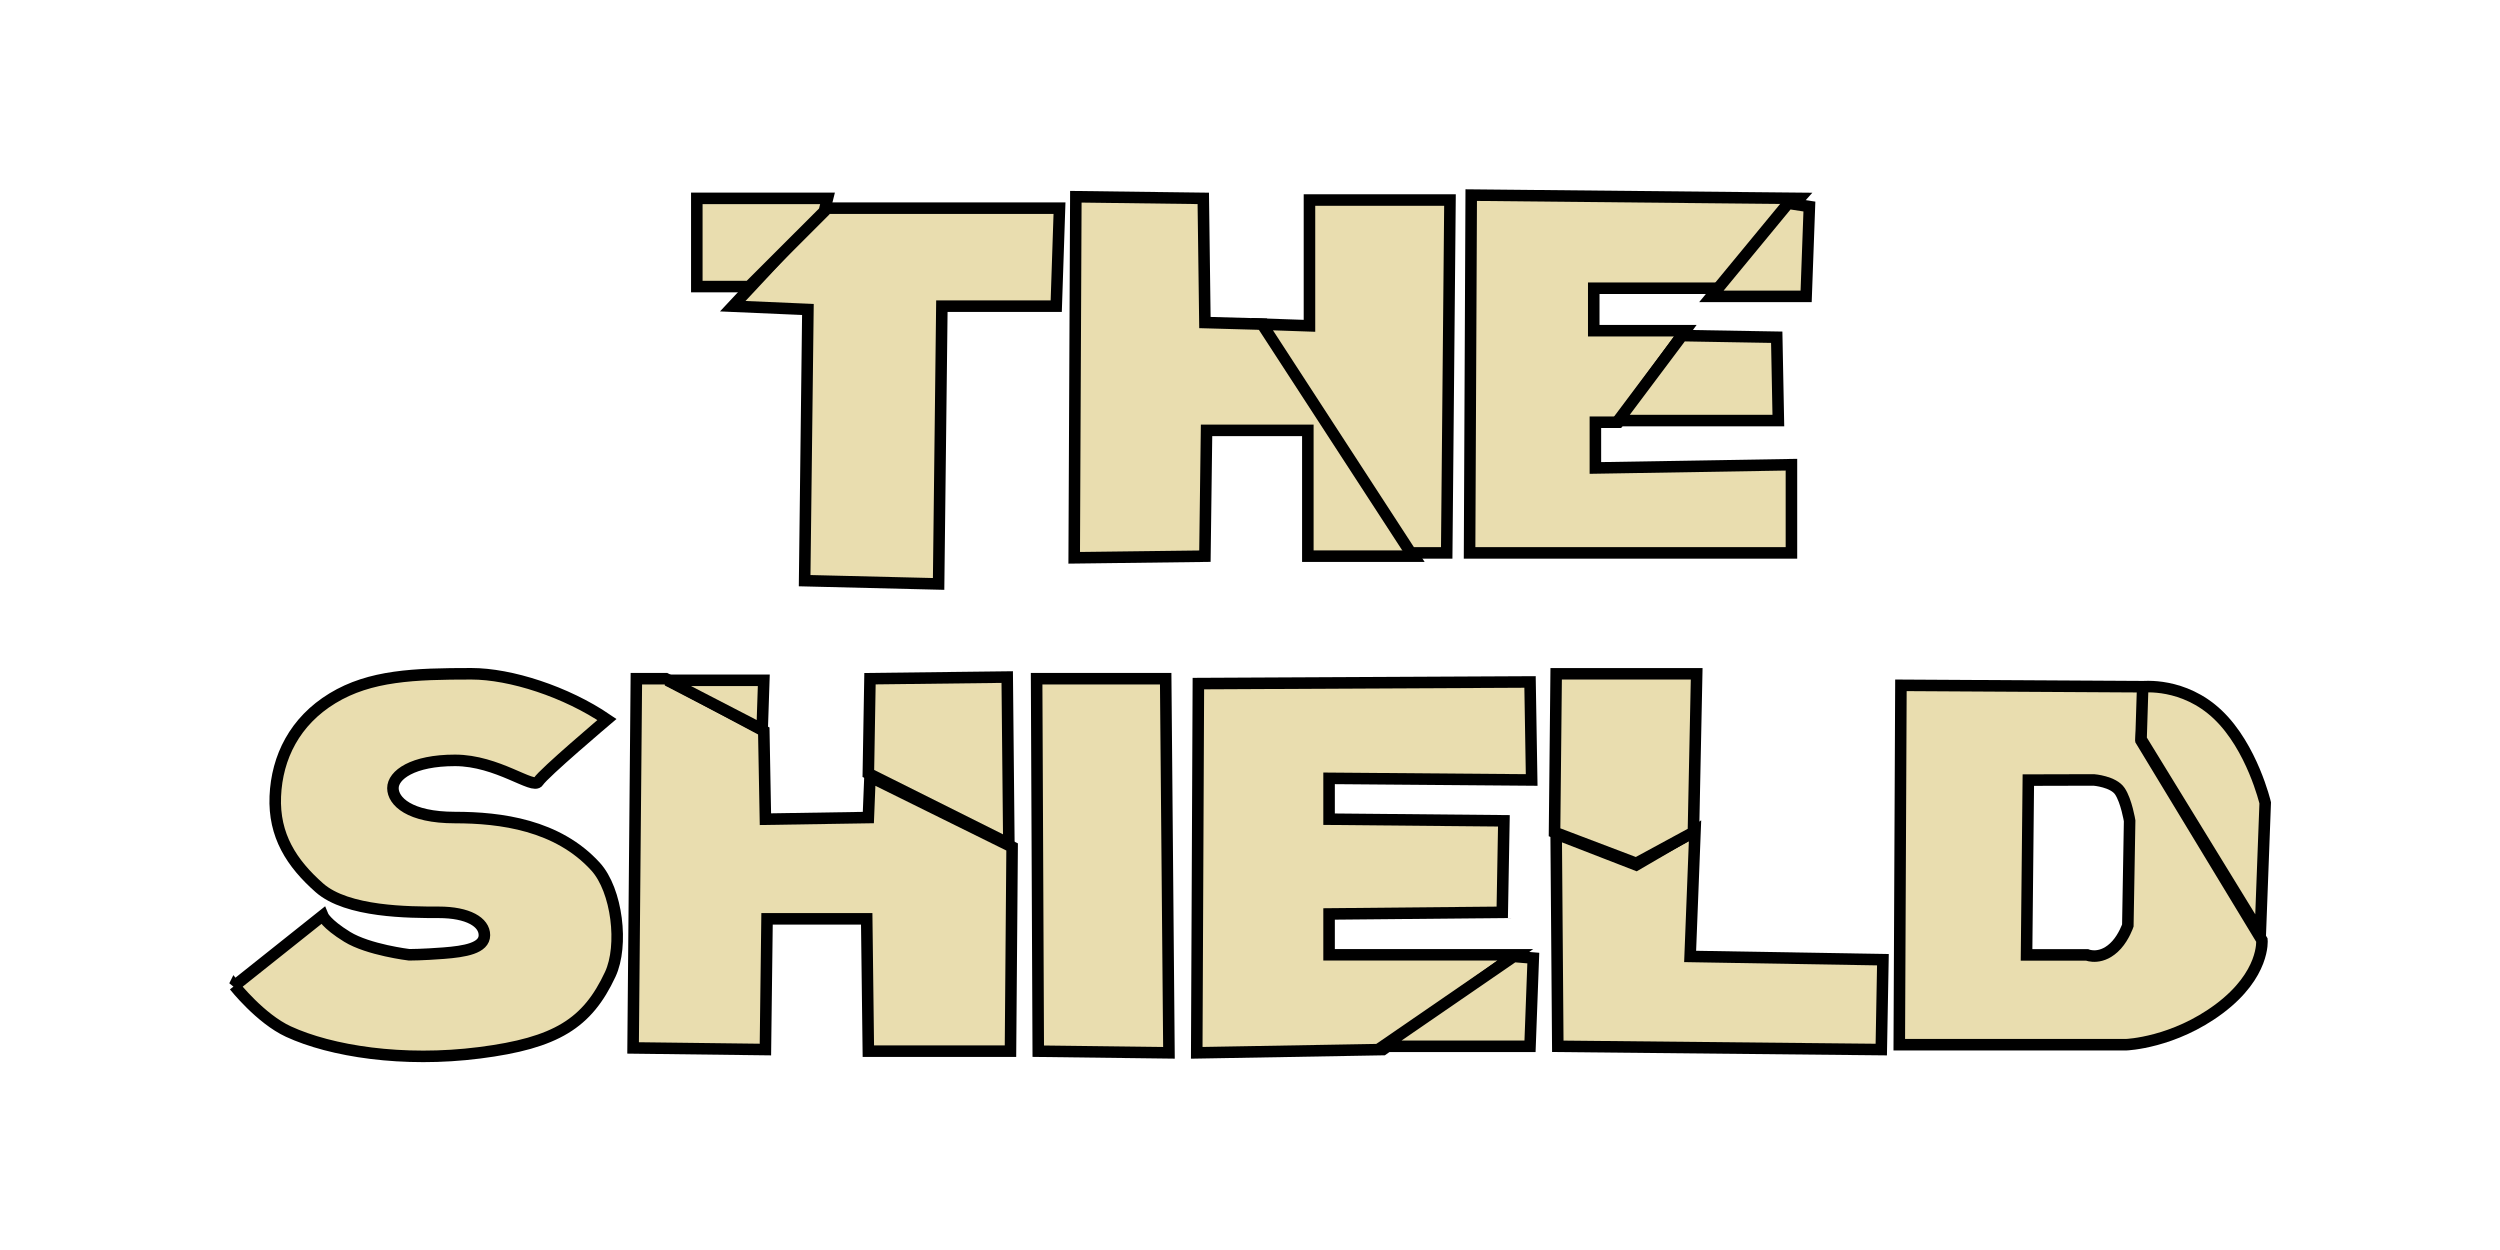 <?xml version="1.0" encoding="UTF-8" standalone="no"?>
<!-- Created with Inkscape (http://www.inkscape.org/) -->

<svg
   xmlns:dc="http://purl.org/dc/elements/1.1/"
   xmlns:cc="http://creativecommons.org/ns#"
   xmlns:rdf="http://www.w3.org/1999/02/22-rdf-syntax-ns#"
   xmlns:svg="http://www.w3.org/2000/svg"
   xmlns="http://www.w3.org/2000/svg"
   xmlns:sodipodi="http://sodipodi.sourceforge.net/DTD/sodipodi-0.dtd"
   xmlns:inkscape="http://www.inkscape.org/namespaces/inkscape"
   width="500"
   height="250"
   id="svg3930"
   version="1.1"
   inkscape:version="0.48.1 "
   sodipodi:docname="Nouveau document 5">
  <defs
     id="defs3932" />
  <sodipodi:namedview
     id="base"
     pagecolor="#ffffff"
     bordercolor="#666666"
     borderopacity="1.0"
     inkscape:pageopacity="0.0"
     inkscape:pageshadow="2"
     inkscape:zoom="0.35"
     inkscape:cx="375"
     inkscape:cy="118.57143"
     inkscape:document-units="px"
     inkscape:current-layer="layer1"
     showgrid="false"
     inkscape:window-width="709"
     inkscape:window-height="583"
     inkscape:window-x="296"
     inkscape:window-y="162"
     inkscape:window-maximized="0" />
  <g
     inkscape:label="Calque 1"
     inkscape:groupmode="layer"
     id="layer1"
     transform="translate(0,-802.362)">
    <g
       id="g3881"
       transform="matrix(2.307,0,0,2.307,-377.56,597.626)"
       style="fill:#e9ddaf">
      <path
         inkscape:connector-curvature="0"
         id="path2999"
         d="m 227.183,115.291 6.515,0.283 -0.283,23.511 11.614,0.283 0.283,-24.078 9.914,0 0.283,-8.498 -20.395,0 z"
         style="fill:#e9ddaf;stroke:#000000;stroke-width:1px;stroke-linecap:butt;stroke-linejoin:miter;stroke-opacity:1" />
      <path
         inkscape:connector-curvature="0"
         id="path3001"
         d="m 228.599,113.591 -4.532,0 0,-7.648 11.331,0 -0.283,1.133 0,0 z"
         style="fill:#e9ddaf;stroke:#000000;stroke-width:1px;stroke-linecap:butt;stroke-linejoin:miter;stroke-opacity:1" />
      <path
         inkscape:connector-curvature="0"
         id="path3005"
         d="m 256.784,137.103 0.142,-31.301 11.048,0.142 0.142,10.764 5.099,0.142 13.03,20.112 -9.206,0 0,-10.906 -8.781,0 -0.142,10.906 z"
         style="fill:#e9ddaf;stroke:#000000;stroke-width:1px;stroke-linecap:butt;stroke-linejoin:miter;stroke-opacity:1" />
      <path
         inkscape:connector-curvature="0"
         id="path3007"
         d="m 277.18,106.085 12.181,0 -0.283,30.593 -3.116,0 -12.889,-19.829 4.107,0.142 z"
         style="fill:#e9ddaf;stroke:#000000;stroke-width:1px;stroke-linecap:butt;stroke-linejoin:miter;stroke-opacity:1" />
      <path
         inkscape:connector-curvature="0"
         id="path3009"
         d="m 291.06,136.678 0.142,-31.018 28.469,0.283 -6.94,7.79 -10.906,0 0,3.683 7.932,0 -5.807,7.932 -1.983,0 0,3.966 16.996,-0.283 0,7.648 z"
         style="fill:#e9ddaf;stroke:#000000;stroke-width:1px;stroke-linecap:butt;stroke-linejoin:miter;stroke-opacity:1" />
      <path
         inkscape:connector-curvature="0"
         id="path3011"
         d="m 320.237,114.441 -8.215,0 6.657,-8.073 1.841,0.283 z"
         style="fill:#e9ddaf;stroke:#000000;stroke-width:1px;stroke-linecap:butt;stroke-linejoin:miter;stroke-opacity:1" />
      <path
         inkscape:connector-curvature="0"
         id="path3013"
         d="m 317.829,125.205 -13.88,0 5.524,-7.365 8.215,0.142 z"
         style="fill:#e9ddaf;stroke:#000000;stroke-width:1px;stroke-linecap:butt;stroke-linejoin:miter;stroke-opacity:1" />
      <path
         inkscape:connector-curvature="0"
         id="path3015"
         d="m 218.543,179.593 0.283,-32.01 2.549,0 8.498,4.532 0.142,7.648 8.923,-0.142 0.142,-3.541 12.322,6.09 -0.142,17.704 -12.322,0 -0.142,-11.472 -8.64,0 -0.142,11.331 z"
         style="fill:#e9ddaf;stroke:#000000;stroke-width:1px;stroke-linecap:butt;stroke-linejoin:miter;stroke-opacity:1" />
      <path
         inkscape:connector-curvature="0"
         id="path3017"
         d="m 229.874,147.725 -0.142,4.249 -8.215,-4.249 z"
         style="fill:#e9ddaf;stroke:#000000;stroke-width:1px;stroke-linecap:butt;stroke-linejoin:miter;stroke-opacity:1" />
      <path
         inkscape:connector-curvature="0"
         id="path3019"
         d="m 250.977,147.442 0.142,14.447 -12.181,-6.09 0.142,-8.215 z"
         style="fill:#e9ddaf;stroke:#000000;stroke-width:1px;stroke-linecap:butt;stroke-linejoin:miter;stroke-opacity:1" />
      <path
         inkscape:connector-curvature="0"
         id="path3021"
         d="m 253.668,179.876 -0.142,-32.293 11.189,0 0.283,32.434 z"
         style="fill:#e9ddaf;stroke:#000000;stroke-width:1px;stroke-linecap:butt;stroke-linejoin:miter;stroke-opacity:1" />
      <path
         inkscape:connector-curvature="0"
         id="path3023"
         d="m 267.407,180.018 0.142,-32.01 28.752,-0.142 0.142,8.498 -17.563,-0.142 0,3.541 15.155,0.142 -0.142,7.932 -15.013,0.142 0,3.541 16.146,0 -11.472,8.215 z"
         style="fill:#e9ddaf;stroke:#000000;stroke-width:1px;stroke-linecap:butt;stroke-linejoin:miter;stroke-opacity:1" />
      <path
         inkscape:connector-curvature="0"
         id="path3025"
         d="m 296.3,179.452 -12.747,0 11.331,-7.79 1.7,0.142 z"
         style="fill:#e9ddaf;stroke:#000000;stroke-width:1px;stroke-linecap:butt;stroke-linejoin:miter;stroke-opacity:1" />
      <path
         inkscape:connector-curvature="0"
         id="path3027"
         d="m 298.708,179.452 -0.142,-18.413 6.94,2.691 5.099,-2.974 -0.425,10.906 16.713,0.283 -0.142,7.79 z"
         style="fill:#e9ddaf;stroke:#000000;stroke-width:1px;stroke-linecap:butt;stroke-linejoin:miter;stroke-opacity:1" />
      <path
         inkscape:connector-curvature="0"
         id="path3029"
         d="m 298.567,147.159 12.181,0 -0.283,13.739 -4.957,2.691 -7.082,-2.691 z"
         style="fill:#e9ddaf;stroke:#000000;stroke-width:1px;stroke-linecap:butt;stroke-linejoin:miter;stroke-opacity:1" />
      <path
         sodipodi:nodetypes="cccscccccsccscccc"
         inkscape:connector-curvature="0"
         id="path3031"
         d="m 328.454,148.158 -0.142,31.154 19.688,0 c 0,0 4.097,-0.151 8.062,-3.125 3.966,-2.974 3.688,-5.938 3.688,-5.938 l -10.469,-17.281 0.281,-4.688 z m 16.719,8.202 c 0,0 1.698,0.134 2.265,0.983 0.567,0.85 0.844,2.562 0.844,2.562 l -0.156,9.077 c 0,0 -0.333,0.967 -0.969,1.673 -1.275,1.416 -2.562,0.875 -2.562,0.875 l -5.25,0 L 339.5,156.375 z"
         style="fill:#e9ddaf;fill-opacity:1;stroke:#000000;stroke-width:1px;stroke-linecap:butt;stroke-linejoin:miter;stroke-opacity:1" />
      <path
         inkscape:connector-curvature="0"
         id="path3033"
         d="m 349.413,148.292 c 0,0 3.541,-0.425 6.515,2.408 2.974,2.833 4.107,7.648 4.107,7.648 l -0.425,11.331 -10.339,-16.855 z"
         style="fill:#e9ddaf;stroke:#000000;stroke-width:1px;stroke-linecap:butt;stroke-linejoin:miter;stroke-opacity:1" />
      <path
         sodipodi:nodetypes="ccscssssssssssssssssc"
         inkscape:connector-curvature="0"
         id="path3879"
         d="m 183.984,174.211 7.648,-6.09 c 0,0 0.283,0.708 2.125,1.841 1.841,1.133 5.382,1.558 5.382,1.558 0,0 1.133,0 2.974,-0.142 1.841,-0.142 3.541,-0.425 3.541,-1.558 0,-1.133 -1.416,-1.983 -3.966,-1.983 -2.549,0 -7.932,0 -10.339,-2.125 -2.408,-2.125 -3.966,-4.532 -3.824,-7.932 0.142,-3.399 1.7,-6.515 4.957,-8.498 3.258,-1.983 7.082,-2.125 12.039,-2.125 3.399,0 8.225,1.558 11.756,3.966 0,0 -5.524,4.674 -5.949,5.382 -0.425,0.708 -3.541,-1.841 -7.223,-1.841 -3.683,0 -5.382,1.275 -5.382,2.408 0,1.133 1.416,2.549 5.382,2.549 3.966,0 8.899,0.646 12.181,4.249 1.876,2.059 2.438,6.856 1.275,9.348 -1.983,4.249 -4.674,5.949 -11.331,6.798 -6.657,0.85 -12.889,-0.142 -16.571,-1.841 -2.426,-1.12 -4.674,-3.966 -4.674,-3.966 z"
         style="fill:#e9ddaf;stroke:#000000;stroke-width:1px;stroke-linecap:butt;stroke-linejoin:miter;stroke-opacity:1" />
    </g>
  </g>
</svg>
